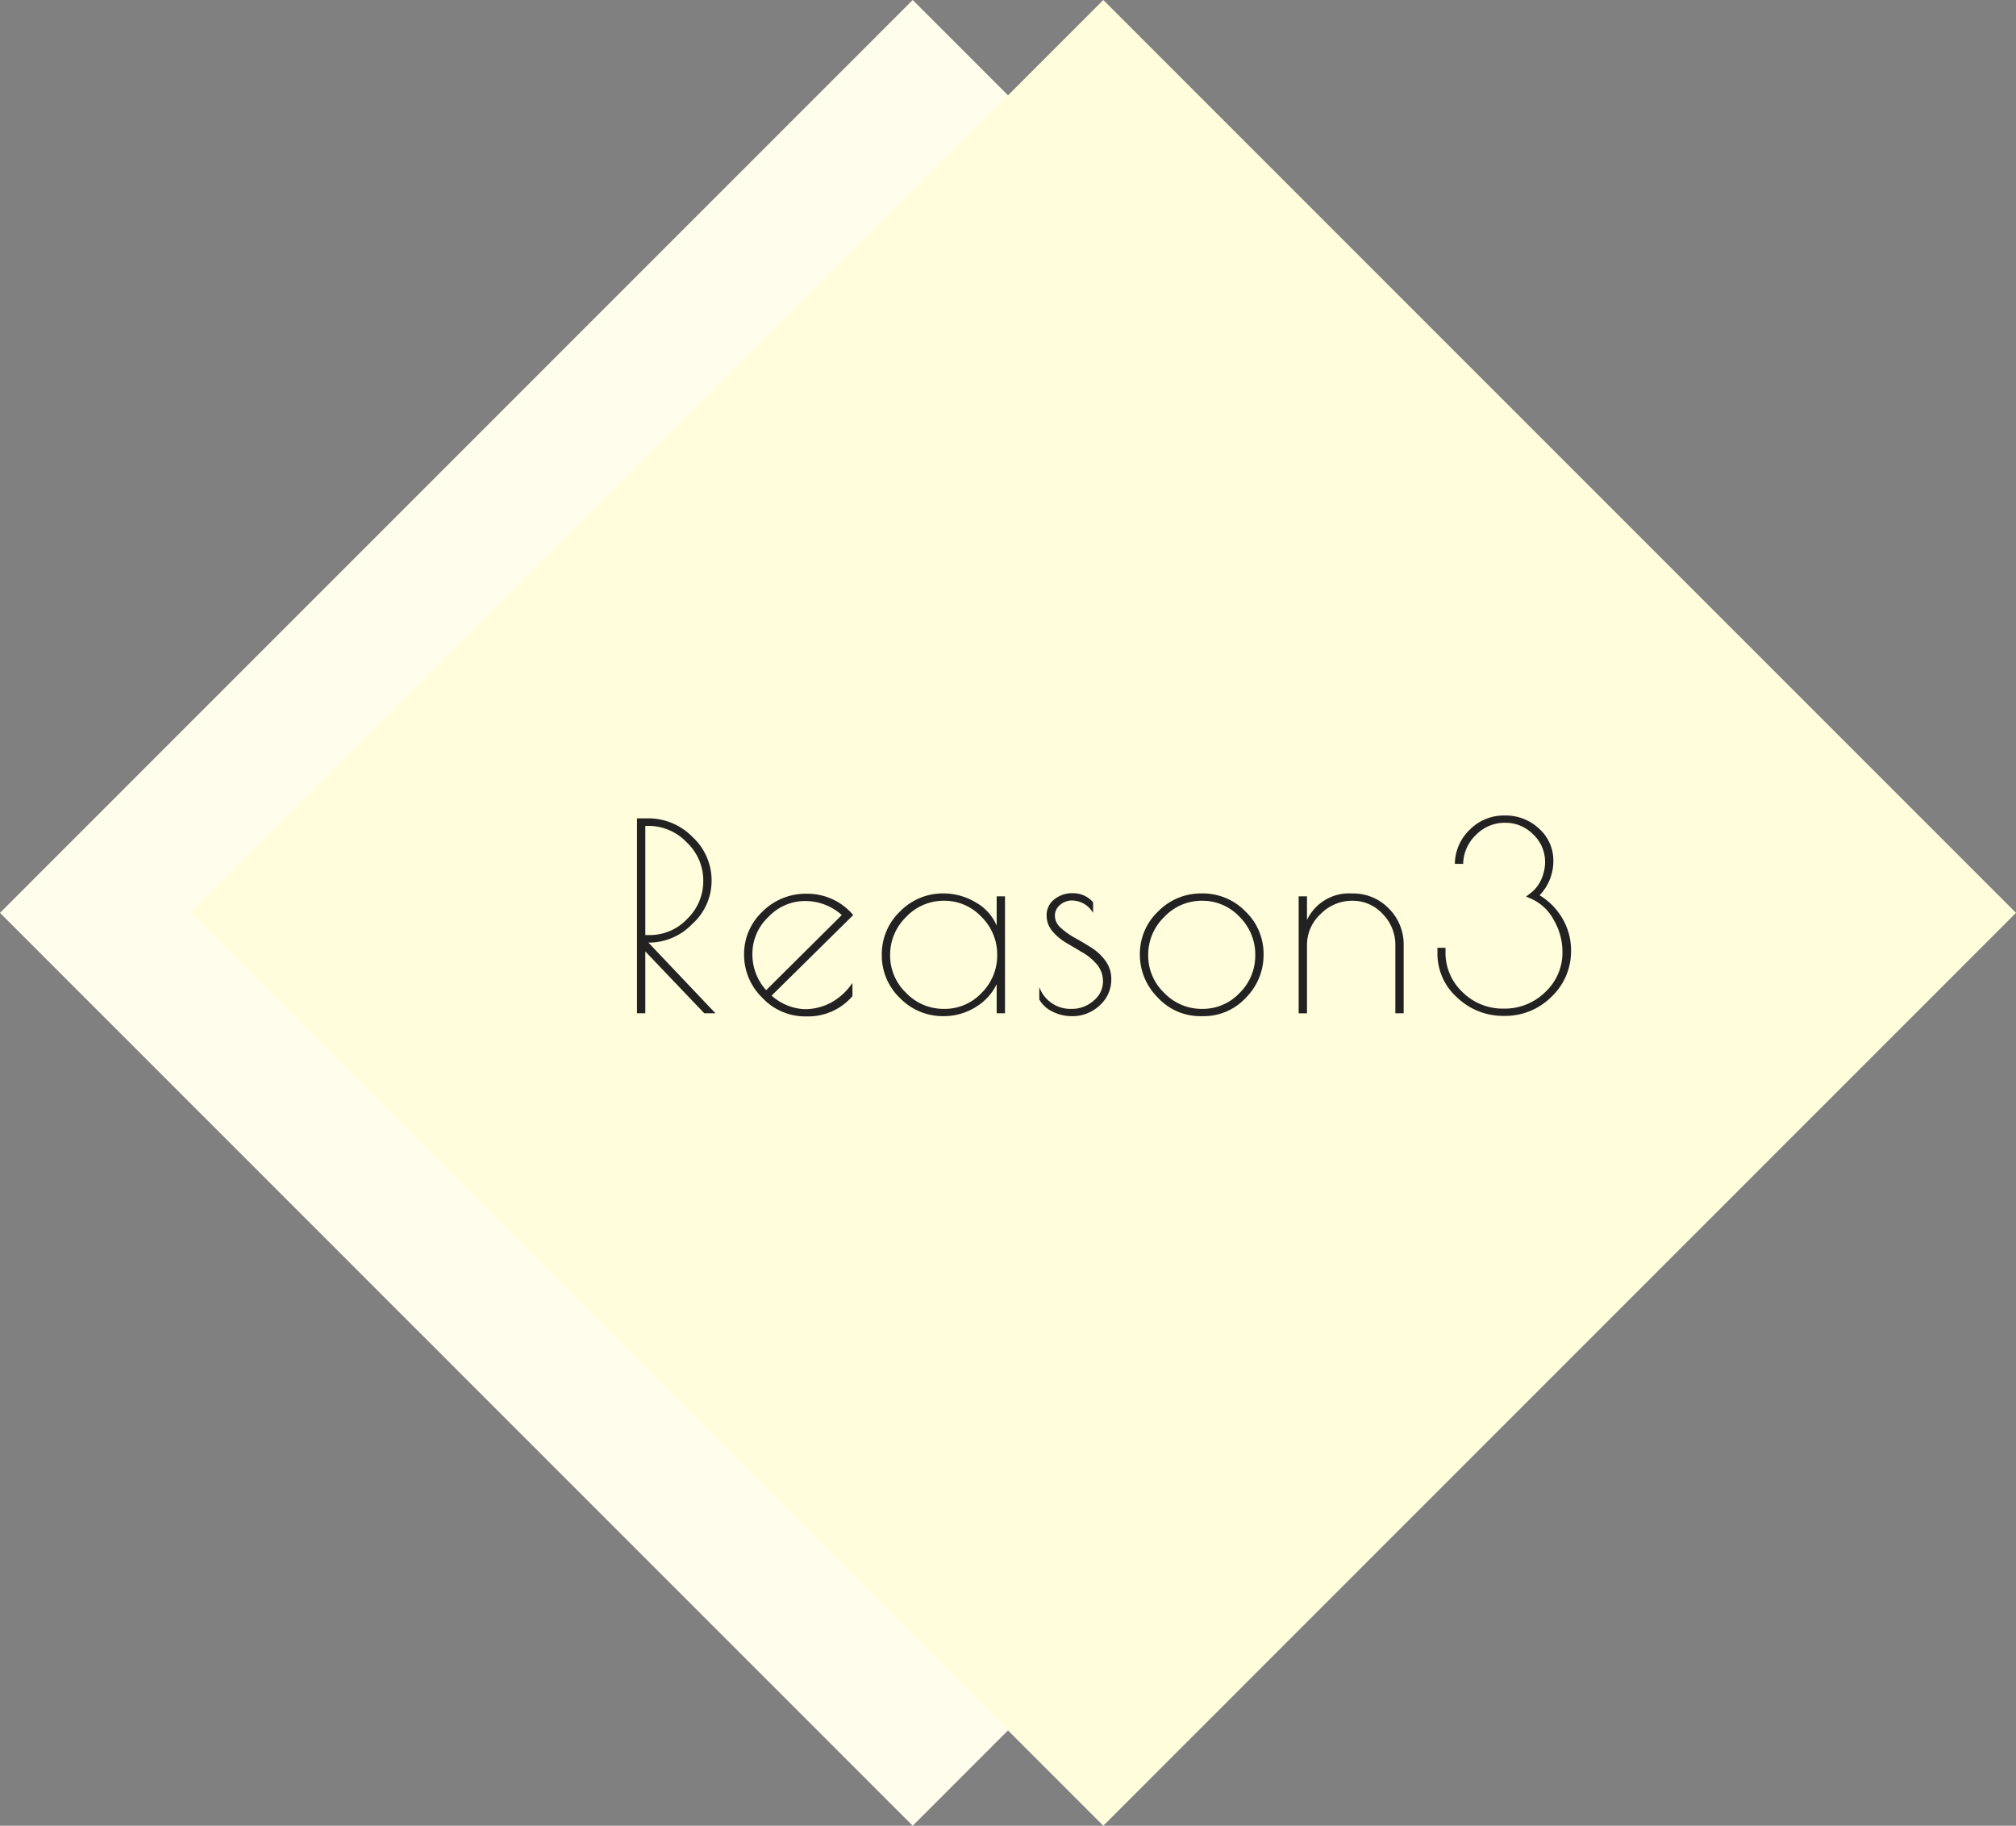 <svg xmlns="http://www.w3.org/2000/svg" width="232.718" height="210.718"><rect width="100%" height="100%" fill="#808080" stroke="none"/><g data-name="Group 165"><g data-name="Group 158"><g data-name="Group 129"><path data-name="Rectangle 941" fill="#fffeed" d="M105.359 0l105.359 105.359-105.359 105.359L0 105.358z"/><path data-name="Rectangle 942" fill="#fffddb" d="M127.359 0l105.359 105.359-105.359 105.359L22 105.358z"/><path data-name="Path 160" d="M73.532 94.451h1.29a7.114 7.114 0 0 1 5.115 2.145 6.808 6.808 0 0 1 2.205 5.04 6.7 6.7 0 0 1-2.25 5.025 6.935 6.935 0 0 1-4.83 2.13h-.21l7.74 8.16h-1.29l-6.81-7.14v7.14h-.96zm.96 13.47h.54a5.894 5.894 0 0 0 4.29-1.86 6.026 6.026 0 0 0 1.86-4.41 6.032 6.032 0 0 0-1.92-4.44 6.077 6.077 0 0 0-4.38-1.89h-.39zm18.75 9.39h-.27a6.751 6.751 0 0 1-4.965-2.145 6.9 6.9 0 0 1-2.115-4.995 6.722 6.722 0 0 1 2.1-4.935 7.077 7.077 0 0 1 5.19-2.085 6.914 6.914 0 0 1 5.31 2.46l-9.42 9.3a6.091 6.091 0 0 0 3.75 1.56 6.318 6.318 0 0 0 3.225-.82 7.093 7.093 0 0 0 2.355-2.21v1.53a6.725 6.725 0 0 1-5.16 2.34zm-.33-13.32a5.8 5.8 0 0 0-4.215 1.845 5.835 5.835 0 0 0-1.845 4.245 6.146 6.146 0 0 0 1.59 4.2l8.73-8.67a6.3 6.3 0 0 0-4.26-1.62zm23.1-.54v13.5h-.96v-3.36a6.308 6.308 0 0 1-2.52 2.7 6.973 6.973 0 0 1-3.6.99 6.9 6.9 0 0 1-5.04-2.085 6.79 6.79 0 0 1-2.1-5 6.79 6.79 0 0 1 2.1-4.995 6.9 6.9 0 0 1 5.04-2.085 7.209 7.209 0 0 1 3.675 1.02 5.532 5.532 0 0 1 2.445 2.7v-3.385zm-13.26 6.78a5.967 5.967 0 0 0 1.845 4.365 5.984 5.984 0 0 0 4.38 1.845 5.838 5.838 0 0 0 4.335-1.845 6.059 6.059 0 0 0 1.8-4.38 6.083 6.083 0 0 0-1.815-4.395 5.847 5.847 0 0 0-4.335-1.86 5.921 5.921 0 0 0-4.365 1.875 6.066 6.066 0 0 0-1.845 4.395zm21-6.3a2.069 2.069 0 0 0-1.38.51 1.59 1.59 0 0 0-.6 1.26 1.867 1.867 0 0 0 .675 1.38 8.188 8.188 0 0 0 1.62 1.155q.945.525 1.9 1.125a5.809 5.809 0 0 1 1.64 1.53 3.533 3.533 0 0 1 .675 2.13 3.972 3.972 0 0 1-1.335 3.015 4.559 4.559 0 0 1-3.225 1.245 4.87 4.87 0 0 1-2.23-.53 3.44 3.44 0 0 1-1.52-1.39v-1.44a3.809 3.809 0 0 0 3.66 2.52 3.777 3.777 0 0 0 2.625-.96 2.845 2.845 0 0 0 1.065-2.145 3.012 3.012 0 0 0-.675-2 6.277 6.277 0 0 0-1.635-1.375q-.96-.57-1.9-1.125a6.268 6.268 0 0 1-1.62-1.35 2.785 2.785 0 0 1-.675-1.86 2.286 2.286 0 0 1 .855-1.8 3.263 3.263 0 0 1 2.2-.735 3.02 3.02 0 0 1 2.31 1.05v1.23a2.843 2.843 0 0 0-2.43-1.44zm14.85 13.35a6.64 6.64 0 0 1-4.95-2.145 6.97 6.97 0 0 1-2.07-5 6.722 6.722 0 0 1 2.1-4.935 6.916 6.916 0 0 1 5.055-2.085 6.866 6.866 0 0 1 5.04 2.085 6.763 6.763 0 0 1 2.085 4.95 6.989 6.989 0 0 1-2.04 5 6.6 6.6 0 0 1-4.95 2.13zm6.3-7.05a6.1 6.1 0 0 0-1.81-4.41 5.847 5.847 0 0 0-4.335-1.86 5.921 5.921 0 0 0-4.365 1.875 6.066 6.066 0 0 0-1.85 4.395 5.967 5.967 0 0 0 1.85 4.365 5.984 5.984 0 0 0 4.375 1.845 5.838 5.838 0 0 0 4.335-1.845 6.041 6.041 0 0 0 1.8-4.365zm5.97 6.72h-.96v-13.5h.96v2.73a5.369 5.369 0 0 1 5.22-3.06 5.7 5.7 0 0 1 4.23 1.74 5.81 5.81 0 0 1 1.71 4.23v7.86h-.96v-7.86a5.053 5.053 0 0 0-1.455-3.6 4.685 4.685 0 0 0-3.525-1.53 5.075 5.075 0 0 0-3.645 1.53 4.859 4.859 0 0 0-1.575 3.6zm30.48-7.26a7.194 7.194 0 0 1-2.26 5.355 7.526 7.526 0 0 1-5.45 2.205 7.666 7.666 0 0 1-5.445-2.13 6.758 6.758 0 0 1-2.265-5.1v-.63h.93v.48a6.213 6.213 0 0 0 1.965 4.635 6.581 6.581 0 0 0 4.755 1.905 6.684 6.684 0 0 0 4.785-1.9 6.2 6.2 0 0 0 1.995-4.67 7.319 7.319 0 0 0-1-3.66 5.5 5.5 0 0 0-2.625-2.46l-.57-.24.54-.42a4 4 0 0 0 1.215-1.575 4.85 4.85 0 0 0 .435-2 4.327 4.327 0 0 0-1.365-3.175 4.486 4.486 0 0 0-3.27-1.35 4.611 4.611 0 0 0-3.33 1.39 4.731 4.731 0 0 0-1.49 3.35h-.96a5.542 5.542 0 0 1 1.725-3.945 5.529 5.529 0 0 1 4.02-1.635 5.624 5.624 0 0 1 3.99 1.53 4.921 4.921 0 0 1 1.635 3.735 5.691 5.691 0 0 1-1.59 3.945 7.468 7.468 0 0 1 2.64 2.685 7.16 7.16 0 0 1 .99 3.675z" fill="#222"/></g></g></g></svg>